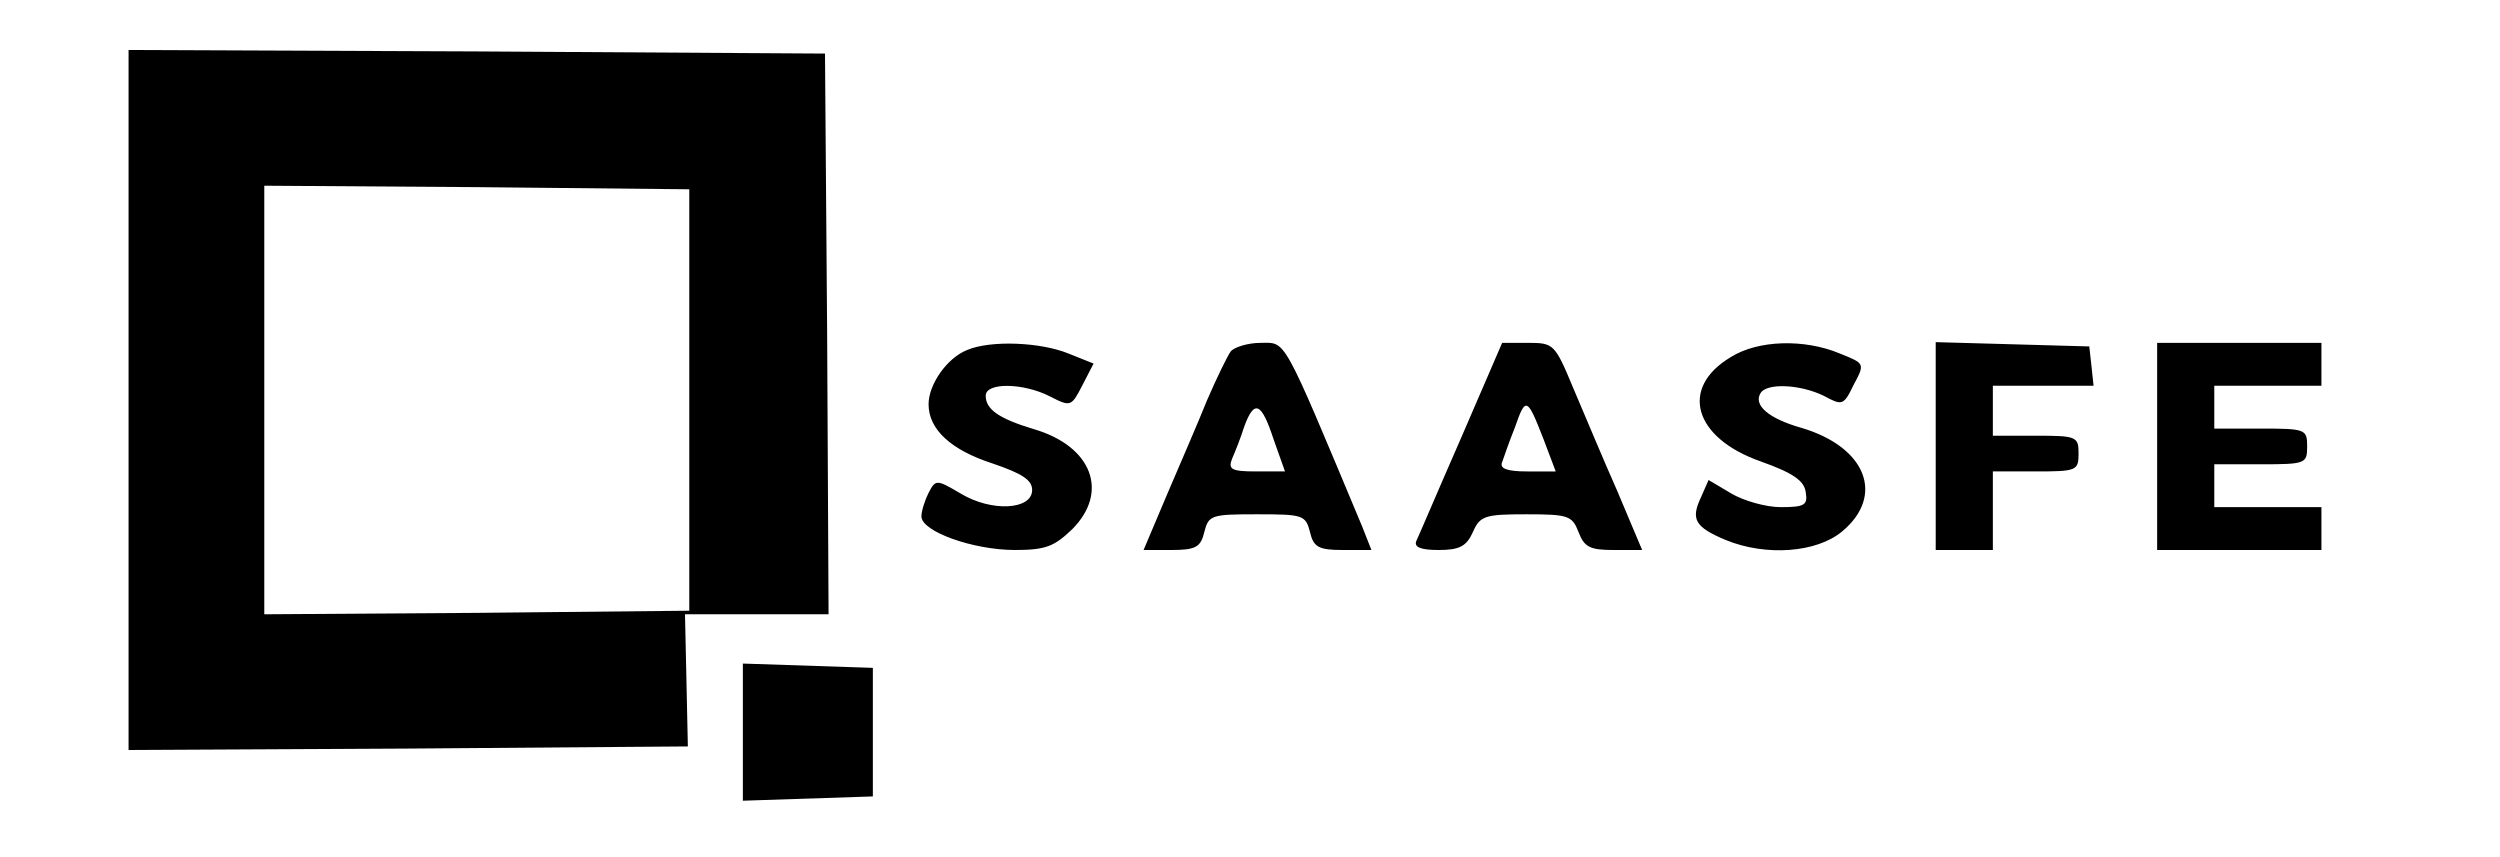 <svg xmlns="http://www.w3.org/2000/svg" version="1.0" viewBox="0 0 350 120"><path d="M18 56v49l39.1-.2 39.2-.3-.2-9.3-.2-9.2H116l-.2-39.3-.3-39.2-48.7-.3L18 7v49zm78.5 0v29.5l-29.7.3L37 86V26l29.8.2 29.7.3V56zM135.4 49c-2.8 1.1-5.4 4.8-5.4 7.6 0 3.5 3.1 6.4 9 8.3 4.1 1.4 5.5 2.3 5.5 3.7 0 2.8-5.7 3.1-10 .5-3.4-2-3.5-2-4.5-.1-.5 1-1 2.5-1 3.3 0 2.1 7.2 4.7 13.1 4.7 4.3 0 5.5-.5 8-2.9 5.2-5.2 2.8-11.6-5.3-14-5-1.5-6.8-2.8-6.8-4.7 0-1.9 5.3-1.8 9 .1 2.9 1.5 3 1.4 4.5-1.5l1.6-3.1-3.5-1.4c-3.9-1.6-10.9-1.9-14.2-.5zM172.3 49.2c-.5.7-2 3.8-3.3 6.8-1.2 3-3.8 9-5.6 13.2l-3.3 7.8h3.9c3.4 0 4.1-.4 4.6-2.5.6-2.4 1-2.5 7.4-2.5s6.8.1 7.4 2.5c.5 2.1 1.2 2.5 4.6 2.5h4l-1.3-3.3c-11.3-27-10.6-25.7-14.2-25.7-1.8 0-3.7.6-4.2 1.2zm6 12.3 1.6 4.5h-4.1c-3.4 0-3.9-.3-3.3-1.8.4-.9 1.2-2.9 1.7-4.5 1.4-3.8 2.4-3.4 4.1 1.8zM204.6 61.2c-3.2 7.3-6 13.9-6.3 14.5-.4.9.6 1.3 3.1 1.3 2.9 0 3.9-.5 4.8-2.5 1-2.3 1.7-2.5 7.5-2.5 5.9 0 6.4.2 7.3 2.5.8 2.1 1.6 2.5 4.9 2.5h4l-3.5-8.3c-2-4.5-4.7-11-6.2-14.5-2.5-6-2.7-6.2-6.2-6.2h-3.7l-5.7 13.2zm11.5.3 1.7 4.5h-4c-2.8 0-3.9-.4-3.5-1.3.2-.6 1-2.9 1.8-4.9 1.5-4.3 1.7-4.2 4 1.7zM242.3 50c-7.2 4.3-5.2 11.3 4.2 14.6 4.5 1.6 6.1 2.7 6.3 4.3.3 1.8-.1 2.1-3.5 2.1-2.1 0-5.2-.9-6.9-1.9l-3.2-1.9-1.1 2.5c-1.4 3-.8 4.1 3.5 5.9 5.6 2.3 12.7 1.8 16.3-1.2 6-5 3.4-11.8-5.7-14.5-4.6-1.3-6.8-3.2-5.7-4.9.9-1.4 5.5-1.2 8.8.4 2.6 1.4 2.8 1.4 4.2-1.5 1.6-3 1.6-3-1.9-4.4-5-2.1-11.5-1.9-15.3.5zM271 62.5V77h8V66h6c5.7 0 6-.1 6-2.5s-.3-2.5-6-2.5h-6v-7h14.1l-.3-2.8-.3-2.7-10.7-.3-10.8-.3v14.6zM302 62.5V77h23v-6h-15v-6h6.5c6.3 0 6.5-.1 6.5-2.5s-.2-2.5-6.5-2.5H310v-6h15v-6h-23v14.5z"/><path d="M104 102.5v9.6l9.1-.3 9.1-.3v-18l-9.1-.3-9.1-.3v9.6z"/></svg>